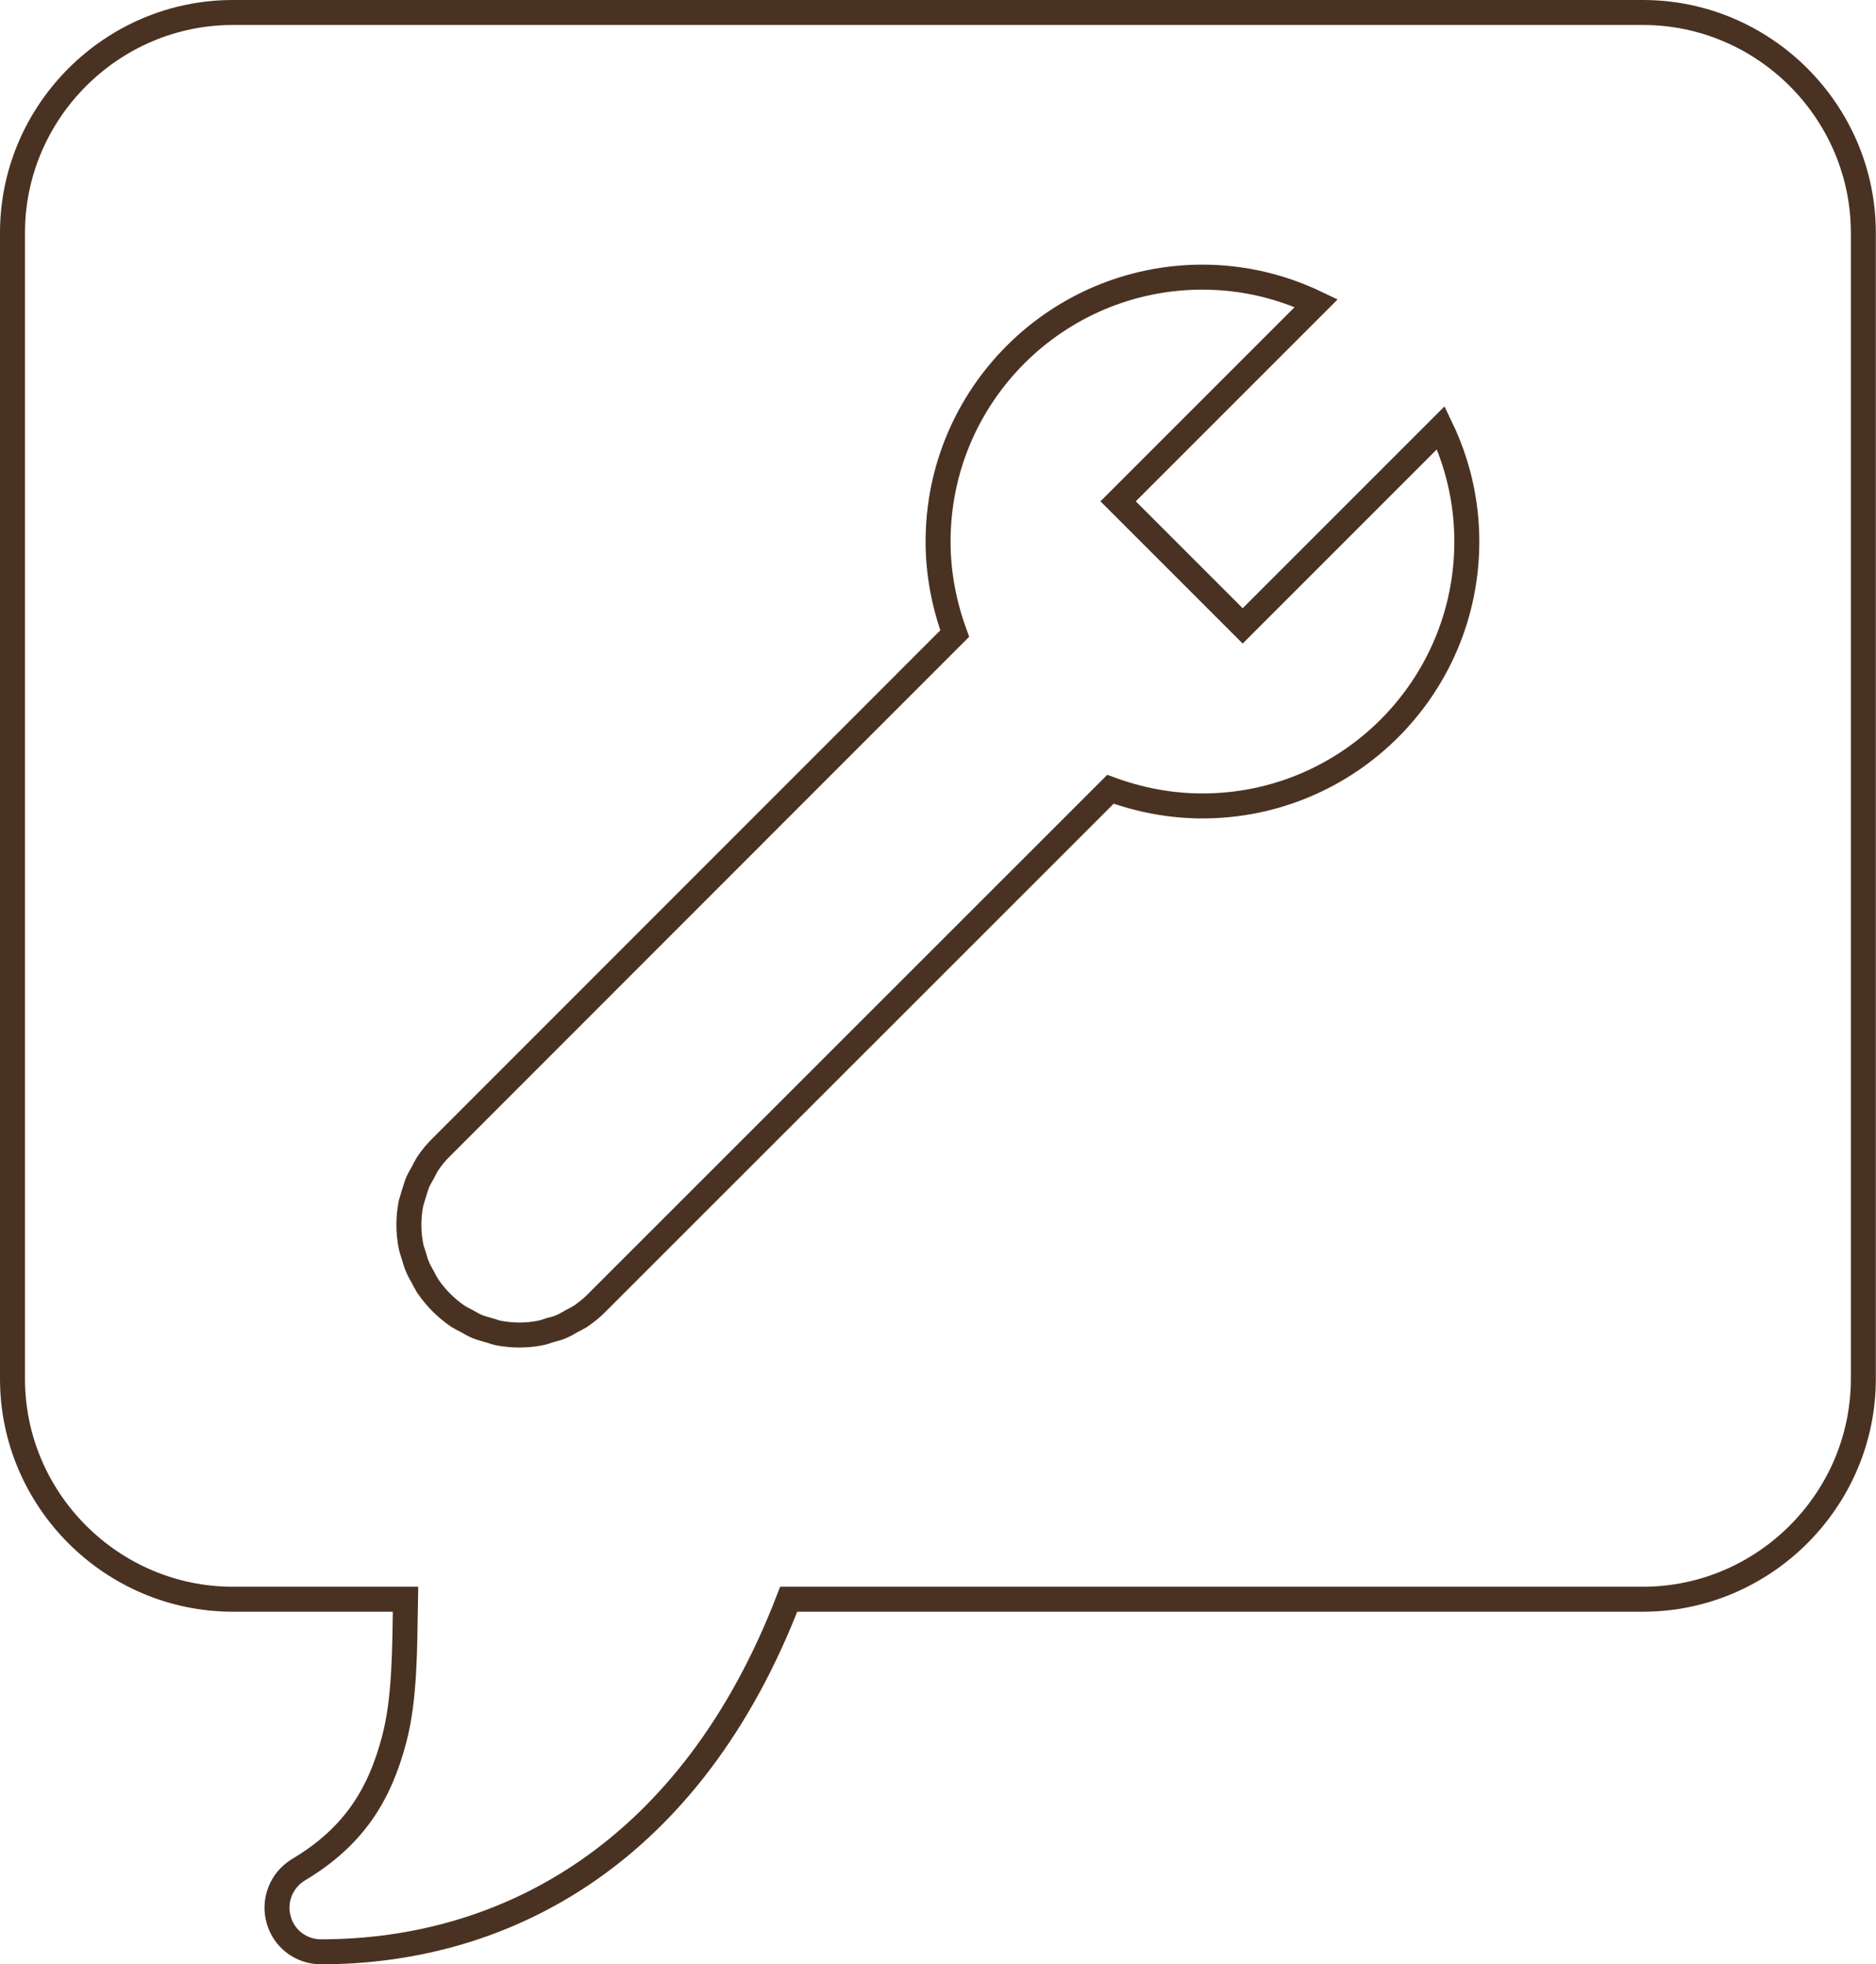 <?xml version="1.0" encoding="UTF-8"?>
<svg id="Layer_1" data-name="Layer 1" xmlns="http://www.w3.org/2000/svg" viewBox="0 0 112.65 117.94">
  <defs>
    <style>
      .cls-1 {
        fill: none;
        stroke: #4a3222;
        stroke-miterlimit: 10;
        stroke-width: 1.5px;
      }
    </style>
  </defs>
  <path class="cls-1" d="M72.2,48.39c8.77,0,15.88-7.11,15.88-15.88,0-2.45-.57-4.77-1.56-6.83l-11.9,11.9-7.48-7.48,11.9-11.9c-2.07-.99-4.38-1.56-6.83-1.56-8.77,0-15.88,7.11-15.88,15.88,0,1.94.37,3.8,1,5.52l-30.82,30.83c-.31.3-.59.64-.83,1-.1.16-.19.34-.28.52-.11.2-.24.4-.33.62-.09.22-.14.44-.22.67-.05.19-.12.37-.17.57-.17.85-.17,1.73,0,2.58.04.2.11.37.17.57.07.22.12.45.22.66.09.23.21.42.32.62.09.18.18.35.29.53.49.72,1.11,1.34,1.83,1.83.17.1.34.19.52.28.21.11.4.24.63.33.22.09.44.14.66.21.2.05.37.12.57.17.86.17,1.74.17,2.58,0,.2-.04.38-.11.57-.17.23-.06.45-.11.67-.21.22-.09.42-.22.62-.33.18-.09.35-.18.52-.28.36-.25.7-.52,1-.83l30.83-30.82c1.72.63,3.58,1,5.52,1h0Z"/>
  <path class="cls-1" d="M98.67.75H13.98C6.71.75.75,6.71.75,13.98v68.81c0,7.27,5.96,13.23,13.23,13.23h10.37c-.05,2.97-.03,5.99-.69,8.45-.86,3.24-2.37,5.79-5.75,7.8-1.01.62-1.5,1.83-1.18,2.98.31,1.15,1.35,1.94,2.54,1.94,11.22,0,22.27-6.03,28.09-21.17h51.3c7.27,0,13.23-5.97,13.23-13.23V13.98c0-7.27-5.96-13.23-13.23-13.23h0Z"/>
</svg>